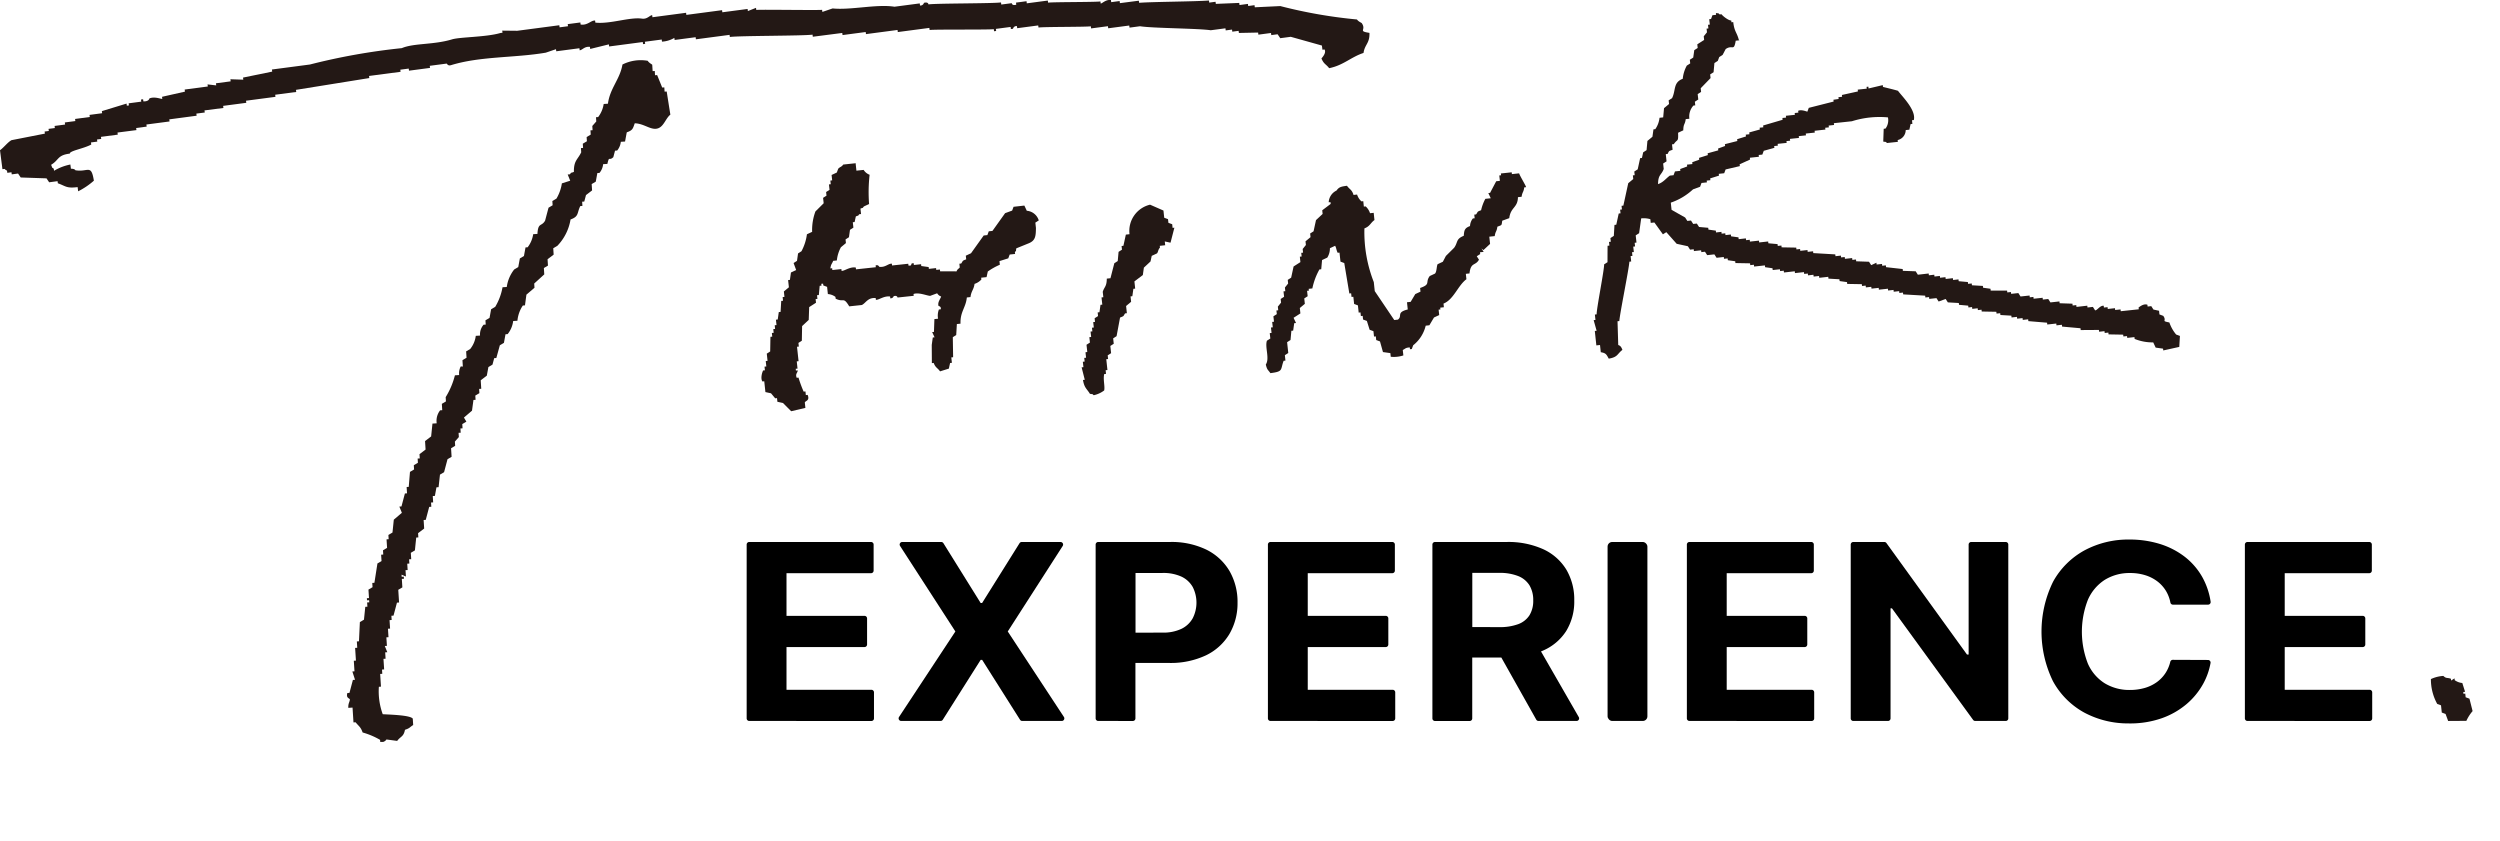 <svg id="tex_logo" xmlns="http://www.w3.org/2000/svg" xmlns:xlink="http://www.w3.org/1999/xlink" width="205.152" height="69.023" viewBox="0 0 205.152 69.023">
  <defs>
    <clipPath id="clip-path">
      <rect id="長方形_1674" data-name="長方形 1674" width="205.152" height="69.023" fill="none"/>
    </clipPath>
    <clipPath id="clip-path-2">
      <rect id="長方形_1716" data-name="長方形 1716" width="202.903" height="60.882" fill="none"/>
    </clipPath>
  </defs>
  <g id="グループ_2418" data-name="グループ 2418" clip-path="url(#clip-path)">
    <g id="グループ_2440" data-name="グループ 2440">
      <g id="グループ_2440-2" data-name="グループ 2440" clip-path="url(#clip-path-2)">
        <path id="パス_14975" data-name="パス 14975" d="M109.652,94.126a.211.211,0,0,1-.212-.212V79.652a.211.211,0,0,1,.212-.212h9.994a.211.211,0,0,1,.212.212v2.137a.212.212,0,0,1-.212.212h-6.937v3.5h6.4a.212.212,0,0,1,.212.212v2.137a.211.211,0,0,1-.212.212h-6.4v3.506h6.967a.212.212,0,0,1,.212.212v2.137a.211.211,0,0,1-.212.212Z" transform="translate(-48.168 -34.964)"/>
        <path id="パス_14976" data-name="パス 14976" d="M141.855,94.126a.21.21,0,0,1-.179-.1l-3.108-4.914h-.121l-3.108,4.914a.211.211,0,0,1-.179.1h-3.235a.212.212,0,0,1-.177-.328l4.623-7.015-4.538-7.017a.211.211,0,0,1,.177-.326h3.2a.212.212,0,0,1,.18.1l3.055,4.906h.121l3.07-4.906a.213.213,0,0,1,.18-.1H145a.212.212,0,0,1,.178.326l-4.509,7.017,4.609,7.016a.212.212,0,0,1-.177.328Z" transform="translate(-57.972 -34.964)"/>
        <path id="パス_14977" data-name="パス 14977" d="M160.8,94.126a.212.212,0,0,1-.212-.211V79.652a.212.212,0,0,1,.212-.212h5.888a6.539,6.539,0,0,1,3,.635,4.527,4.527,0,0,1,1.891,1.757,5.071,5.071,0,0,1,.653,2.585A4.984,4.984,0,0,1,171.56,87a4.515,4.515,0,0,1-1.921,1.742,6.8,6.8,0,0,1-3.038.624h-2.748v4.551a.211.211,0,0,1-.212.211Zm5.276-7.25a3.45,3.45,0,0,0,1.559-.312,2.111,2.111,0,0,0,.921-.868,2.833,2.833,0,0,0,0-2.56,2.083,2.083,0,0,0-.925-.853,3.566,3.566,0,0,0-1.57-.3h-2.2v4.9Z" transform="translate(-70.679 -34.964)"/>
        <path id="パス_14978" data-name="パス 14978" d="M186.053,94.126a.211.211,0,0,1-.212-.212V79.652a.211.211,0,0,1,.212-.212h9.994a.211.211,0,0,1,.212.212v2.137a.212.212,0,0,1-.212.212h-6.937v3.5h6.4a.212.212,0,0,1,.212.212v2.137a.211.211,0,0,1-.212.212h-6.4v3.506h6.967a.212.212,0,0,1,.212.212v2.137a.211.211,0,0,1-.212.212Z" transform="translate(-81.795 -34.964)"/>
        <path id="パス_14979" data-name="パス 14979" d="M218.658,94.126a.211.211,0,0,1-.184-.107l-2.868-5.1H213.22v5a.211.211,0,0,1-.212.211h-2.845a.212.212,0,0,1-.212-.211V79.652a.212.212,0,0,1,.212-.212h5.888a6.946,6.946,0,0,1,2.993.592,4.337,4.337,0,0,1,1.895,1.671,4.823,4.823,0,0,1,.653,2.535,4.627,4.627,0,0,1-.665,2.513,4.261,4.261,0,0,1-1.921,1.61c-.047.021-.095.041-.143.061l3.1,5.388a.212.212,0,0,1-.184.317Zm-3.219-7.7a4.292,4.292,0,0,0,1.555-.244,1.856,1.856,0,0,0,.925-.732,2.248,2.248,0,0,0,.306-1.212A2.343,2.343,0,0,0,217.919,83a1.922,1.922,0,0,0-.928-.764,4.084,4.084,0,0,0-1.566-.261h-2.2v4.446Z" transform="translate(-92.407 -34.964)"/>
        <rect id="長方形_1715" data-name="長方形 1715" width="3.268" height="14.686" rx="0.378" transform="translate(131.919 44.476)"/>
        <path id="パス_14980" data-name="パス 14980" d="M247.461,94.126a.211.211,0,0,1-.212-.212V79.652a.211.211,0,0,1,.212-.212h9.994a.211.211,0,0,1,.212.212v2.137a.212.212,0,0,1-.212.212h-6.937v3.5h6.4a.212.212,0,0,1,.212.212v2.137a.211.211,0,0,1-.212.212h-6.4v3.506h6.967a.212.212,0,0,1,.212.212v2.137a.211.211,0,0,1-.212.212Z" transform="translate(-108.823 -34.964)"/>
        <path id="パス_14981" data-name="パス 14981" d="M281.481,94.126a.213.213,0,0,1-.171-.087l-6.662-9.156h-.114v9.032a.211.211,0,0,1-.211.212h-2.846a.211.211,0,0,1-.211-.212V79.652a.211.211,0,0,1,.211-.212h2.549a.211.211,0,0,1,.171.088l6.61,9.148h.135V79.652a.211.211,0,0,1,.212-.212h2.83a.211.211,0,0,1,.212.212V93.915a.211.211,0,0,1-.212.212Z" transform="translate(-119.394 -34.964)"/>
        <path id="パス_14982" data-name="パス 14982" d="M306.439,94.17a7.608,7.608,0,0,1-3.7-.889,6.46,6.46,0,0,1-2.566-2.575,9.291,9.291,0,0,1,.011-8.167,6.507,6.507,0,0,1,2.582-2.571,7.6,7.6,0,0,1,3.669-.886,8.392,8.392,0,0,1,2.495.358,6.518,6.518,0,0,1,2.042,1.044,5.573,5.573,0,0,1,1.453,1.675,5.956,5.956,0,0,1,.686,2.021.211.211,0,0,1-.209.245h-2.885a.211.211,0,0,1-.207-.17,2.942,2.942,0,0,0-.34-.916,2.827,2.827,0,0,0-.717-.814,3.226,3.226,0,0,0-1.008-.516,4.1,4.1,0,0,0-1.234-.179,3.849,3.849,0,0,0-2.091.563,3.705,3.705,0,0,0-1.381,1.635,7.209,7.209,0,0,0,0,5.239,3.614,3.614,0,0,0,1.386,1.614,3.882,3.882,0,0,0,2.06.545,4.353,4.353,0,0,0,1.219-.165,3.229,3.229,0,0,0,1-.484,2.823,2.823,0,0,0,.728-.778,2.941,2.941,0,0,0,.369-.885.211.211,0,0,1,.205-.161l2.891.012a.212.212,0,0,1,.207.248,5.571,5.571,0,0,1-.6,1.7,5.971,5.971,0,0,1-1.367,1.671,6.491,6.491,0,0,1-2.038,1.162,7.854,7.854,0,0,1-2.668.427" transform="translate(-131.705 -34.807)"/>
        <path id="パス_14983" data-name="パス 14983" d="M329.25,94.126a.211.211,0,0,1-.212-.212V79.652a.212.212,0,0,1,.212-.212h9.994a.211.211,0,0,1,.212.212v2.137a.212.212,0,0,1-.212.212h-6.937v3.5h6.4a.212.212,0,0,1,.212.212v2.137a.211.211,0,0,1-.212.212h-6.4v3.506h6.967a.212.212,0,0,1,.212.212v2.137a.211.211,0,0,1-.212.212Z" transform="translate(-144.821 -34.964)"/>
        <path id="パス_14984" data-name="パス 14984" d="M192.729,27.13l.3-.032a1.235,1.235,0,0,0,.359.56l.148-.016c.016.148.032.3.048.444l.148-.016a1.293,1.293,0,0,1,.359.56l.3-.032c.021.2.042.395.063.592-.342.252-.363.508-.824.686a11.245,11.245,0,0,0,.77,4.406q.039.37.079.74l1.6,2.372.3-.032c.4-.3-.167-.59.808-.835-.021-.2-.042-.394-.063-.591l.3-.032.381-.639.428-.2-.032-.3c.908-.316.389-.451.793-.982l.428-.2c.153-.157.127-.624.217-.771l.428-.2.249-.475.676-.671c.33-.453.124-.718.792-.983.033-.473.078-.635.512-.8a1.083,1.083,0,0,1,.233-.623l.148-.016-.032-.3.148-.016c.178-.239.05-.21.412-.343a3.722,3.722,0,0,1,.348-.935l.444-.048-.2-.428.148-.016c.011-.026.5-.951.5-.951l.3-.032q-.024-.222-.048-.443l.148-.016c-.005-.049-.011-.1-.016-.148l.887-.095c.005.049.011.1.016.148l.592-.063c.085.254.587,1.058.57,1.135l-.148.016c-.052.415-.157.357-.217.771l-.3.032c-.015.887-.6.807-.713,1.722l-.576.211c-.063.42-.006.335-.4.492-.052.415-.158.357-.217.771l-.444.048q.032.3.063.592l-.544.507-.163-.132.18.28-.3.031c.006.049.011.1.016.148l-.281.18.18.28c-.288.529-.675.179-.777,1.13l-.3.031.047.444c-.7.517-1.044,1.671-1.881,2l.032.3-.3.032c.006.049.011.1.016.148l-.148.016c.016.148.032.3.048.444l-.428.2-.38.639-.3.032a2.91,2.91,0,0,1-1.025,1.606c-.039.1-.078.208-.116.311l-.148.016c-.006-.049-.011-.1-.016-.148-.358.016-.366.114-.576.212.016.148.032.3.048.443a2.453,2.453,0,0,1-1.035.111l-.032-.3-.607-.085-.243-.872-.311-.116-.032-.3-.148.016c-.016-.148-.032-.3-.048-.443l-.312-.116-.227-.724-.312-.116c-.011-.1-.021-.2-.031-.3l-.148.016-.032-.3-.148.016q-.032-.3-.063-.592l-.312-.116q-.032-.3-.063-.591l-.148.016-.032-.3-.148.016q-.208-1.25-.417-2.5l-.311-.116q-.039-.37-.08-.74l-.148.016c-.123-.242-.1-.382-.211-.576l-.428.2a1.422,1.422,0,0,1-.217.771l-.428.2q-.034.377-.068.755l-.148.016a5.453,5.453,0,0,0-.581,1.558l-.3.032c.005.049.011.1.016.148l-.148.016c.016.148.032.3.048.444l-.28.18q.024.222.048.443l-.412.343.047.444-.56.359.2.428-.148.016q-.042.3-.085.607l-.148.016-.069.755-.28.18q.047.443.095.887l-.28.18q.024.222.048.443l-.148.016c-.281.741,0,.88-1.088,1.014-.195-.29-.266-.237-.375-.708.335-.5-.09-1.409.09-1.954l.28-.179-.047-.444.148-.016c-.016-.148-.032-.3-.048-.444l.148-.016q-.024-.222-.048-.443l.148-.016q-.024-.222-.048-.443l.28-.18-.032-.3.148-.016q-.015-.148-.031-.3l.264-.328-.032-.3.28-.18q-.024-.222-.048-.443l.148-.016-.032-.3.264-.328-.032-.3.28-.18q.1-.459.2-.919l.56-.359-.047-.444.148-.016-.032-.3.148-.016c-.01-.1-.021-.2-.031-.3l.264-.328-.032-.3.412-.343-.031-.3.28-.179q.1-.46.2-.919l.544-.507c-.011-.1-.021-.2-.031-.3l.692-.523c-.006-.049-.011-.1-.016-.148l-.148.016a1.134,1.134,0,0,1,.645-.966c.193-.284.37-.324.855-.391.213.3.368.286.523.692" transform="translate(-81.665 -11.133)" fill="#231815" fill-rule="evenodd"/>
        <path id="パス_14985" data-name="パス 14985" d="M112.378,2.7c.03.866-.384.932-.486,1.645-1.031.333-1.64,1.011-2.821,1.25-.258-.34-.438-.325-.632-.8.1-.113.412-.465.254-.736l-.172.023-.045-.345-2.554-.717-.863.114-.218-.322-.518.068c-.008-.058-.015-.115-.023-.173l-1.036.137c-.007-.058-.015-.115-.022-.172l-1.577.032c-.008-.058-.015-.115-.023-.172l-.518.068c-.007-.057-.015-.115-.022-.172l-.518.068c-.008-.058-.016-.115-.023-.172l-1.208.159c-.983-.154-4.8-.163-5.8-.329l-.863.114c-.008-.058-.015-.115-.023-.173l-1.726.227c-.008-.057-.015-.115-.023-.172l-1.381.182c-.007-.058-.015-.115-.022-.172-.461.06-3.833.036-4.294.1-.008-.057-.015-.115-.023-.172l-1.726.227c-.008-.058-.015-.115-.023-.172a.285.285,0,0,0-.322.218l-.172.022c-.008-.058-.015-.115-.023-.172l-1.208.159c.007.058.015.115.022.172l-.172.023c-.007-.058-.015-.115-.023-.172-.46.06-4.8.008-5.264.069-.008-.058-.015-.115-.023-.172l-2.589.341c-.008-.058-.015-.115-.023-.172l-2.589.341c-.007-.058-.015-.115-.022-.172l-1.9.25c-.008-.058-.015-.115-.023-.173L66.7,3.015c-.007-.058-.015-.115-.022-.172-.806.106-5.98.085-6.786.191-.008-.058-.015-.115-.023-.173l-2.762.364c-.008-.058-.015-.115-.023-.172L55.36,3.28c-.008-.058-.015-.115-.023-.172a2.2,2.2,0,0,1-1.013.309c-.008-.058-.015-.115-.023-.173l-1.381.182c.008.058.015.115.023.173l-.173.022c-.007-.058-.015-.115-.022-.172l-2.762.364c-.007-.058-.015-.115-.022-.173l-1.531.377c-.007-.057-.015-.115-.022-.172-.447-.05-.615.256-.841.286-.007-.057-.015-.115-.022-.172l-1.9.25c-.008-.058-.015-.115-.023-.172l-.84.286c-2.582.438-5.348.282-7.768,1.023-.283.087-.322-.123-.368-.127L35.267,5.4c.007.057.015.115.022.172L33.563,5.8c-.008-.058-.015-.115-.023-.172l-.69.091.022.173-2.589.341c.008.058.015.115.023.172l-6.02.969c.008.058.015.115.023.173l-1.727.227c.008.058.015.115.023.172l-2.417.319c.008.058.015.115.023.172l-1.9.25c.007.058.015.115.023.172l-1.554.2c.008.058.015.115.023.172l-.69.091c.007.058.015.115.022.172l-2.244.3c.007.058.015.115.022.172l-1.9.25c.007.058.015.115.022.173l-.863.114c.008.057.016.115.023.172l-1.554.2c.007.057.015.115.023.172l-1.381.182c.007.058.015.115.022.172l-.345.045c.007.058.015.115.022.173l-.518.068c.008.057.015.115.023.172-.637.343-1.787.514-1.757.744-1.036.126-.878.526-1.537.919.145.334,0,.152.218.322.007.058.015.115.022.172A4.167,4.167,0,0,1,5.774,13.5l.045.345c.329,0,.368.127.368.127,1.039.179,1.292-.549,1.517.854a6.009,6.009,0,0,1-1.29.872l-.045-.345c-.928.121-.969-.085-1.622-.313-.008-.058-.016-.115-.023-.173l-.69.091-.218-.322L1.7,14.564l-.218-.323-.518.068c-.008-.057-.015-.115-.023-.172L.6,14.182c-.008-.058-.015-.115-.023-.172-.2-.139-.021.024-.2-.15L.2,13.883,0,12.329c.3-.211.635-.661.945-.827l2.739-.537c-.008-.058-.015-.115-.023-.172l.345-.045c-.008-.058-.015-.115-.023-.173l.518-.068c-.007-.057-.015-.115-.022-.172l.863-.114c-.007-.058-.015-.115-.022-.172l.863-.114c-.007-.058-.015-.115-.022-.173L7.368,9.6c-.007-.058-.015-.115-.022-.172l1.036-.137c-.008-.058-.015-.115-.023-.172L10.385,8.5c.008.058.015.115.023.173l.172-.023c-.008-.058-.015-.115-.023-.172l1.036-.137c-.007-.058-.015-.115-.022-.172l.172-.023c.008.058.015.115.023.172.462.022.495-.241.495-.241.437-.181.938.059,1.059.036C13.312,8.058,13.3,8,13.3,7.943l1.876-.423c-.007-.057-.015-.115-.022-.172l1.9-.25c-.008-.058-.015-.115-.023-.172l.713.082c-.007-.058-.015-.115-.023-.173l1.209-.159c-.008-.058-.015-.115-.023-.172l1.059.036c-.008-.057-.015-.115-.023-.172l2.395-.491c-.008-.058-.016-.115-.023-.172l3.107-.409a52.115,52.115,0,0,1,7.55-1.346c1-.423,2.585-.257,4.121-.719.652-.2,2.8-.178,3.971-.523l.172-.022c-.007-.058-.015-.115-.022-.173l1.231.013,3.453-.455c.007.058.015.115.022.172l.691-.091c-.008-.058-.015-.115-.023-.173l1.036-.136c.008.057.015.115.023.172.578.082.827-.345,1.186-.332.007.058.015.115.022.173,1.221.133,2.81-.471,3.821-.328.443.063.623-.265.841-.286.007.058.015.115.022.172L56.3,1.049c.007.058.015.115.022.173L59.253.835c.008.058.015.115.023.173L61.348.735c.008.058.015.115.023.173l.667-.264c.008.057.015.115.023.172.345-.045,5.059.036,5.4-.01.007.058.015.115.023.172l.84-.286C69.818.845,71.946.32,73.4.552L75.475.279c.007.057.015.115.022.172A.293.293,0,0,0,75.82.233c.364-.1.368.127.368.127C76.878.27,81.452.292,82.143.2c.007.058.015.115.022.173L83.028.26s.007.23.368.127c-.007-.058-.015-.115-.022-.173L84.237.1c.007.058.015.115.022.173L85.986.046c.007.057.015.115.022.172.461-.06,3.833-.037,4.294-.1.008.058.015.115.023.172.123,0,.418-.348.84-.286.007.058.015.115.022.172l.691-.091c.007.058.015.115.022.172l1.554-.2c.008.057.016.115.023.172,1.1-.086,4.629-.1,5.73-.189.008.058.015.115.023.173l.518-.068c.007.058.015.115.022.172L101.693.24c.007.058.015.115.023.172l.69-.091c.007.058.015.115.023.172l.518-.068c.007.058.015.115.022.173l2.094-.1a39.715,39.715,0,0,0,6.292,1.1c.111.173.367.266.391.3.411.592-.356.643.632.8" transform="translate(0 0)" fill="#231815" fill-rule="evenodd"/>
        <path id="パス_14986" data-name="パス 14986" d="M73.814,14.83q-.065.353-.13.706l-.348.022a1.346,1.346,0,0,1-.3.717l-.174.011q-.071.266-.141.532c-.374.359-.319-.165-.489.554l-.347.022a1.328,1.328,0,0,1-.3.717l-.174.011q-.065.353-.13.706l-.336.2c.011.174.022.348.033.521l-.5.381q-.07.266-.141.532l-.174.011.022.348-.174.011c-.288.57-.092.849-.8,1.1a4.073,4.073,0,0,1-1.084,2.163l-.336.2.033.522-.5.38q.016.261.033.521l-.336.2.033.521-.825.75.022.348-.662.565q-.06.44-.119.88l-.174.011a2.677,2.677,0,0,0-.445,1.25l-.348.022a2.138,2.138,0,0,1-.455,1.075l-.174.011q-.066.353-.13.706l-.336.2L63.12,33.3l-.174.011-.141.532-.336.2-.13.706-.5.381.044.695-.174.011.022.348-.336.2.022.347-.174.011-.119.88-.662.565.2.336-.336.2.022.348-.174.011.022.347-.174.011.022.348-.325.37.022.348-.336.2.044.7-.336.2-.281,1.064-.337.2L58.382,43.9l-.174.011q-.066.353-.13.706l-.174.011q.017.26.033.521l-.174.011.022.348-.174.011-.282,1.065-.174.011.044.7-.5.381.022.347-.174.011q-.055.527-.108,1.054l-.336.2.033.521-.174.011.022.348-.174.011c.011.174.022.348.033.521l-.174.011c.011.174.022.348.033.521l-.358-.152c0,.058.007.116.011.174l.174-.011c0,.058.007.116.011.174l-.174.011q.022.347.044.695l-.336.2q.033.522.066,1.042l-.174.011q-.14.532-.282,1.065l-.174.011.022.348-.174.011q.022.348.044.695l-.174.011q.022.348.044.695l-.174.011q.023.348.044.7l-.174.011.207.511-.174.011.033.522-.174.011.055.869-.174.011.022.348-.174.011q.033.522.066,1.043l-.174.011a5.5,5.5,0,0,0,.317,2.248c.47.032,2.276.068,2.466.367l.033.521c-.3.184-.258.258-.673.391-.111.586-.362.529-.64.913l-.88-.119a.475.475,0,0,1-.511.207l-.011-.174a6.166,6.166,0,0,0-1.434-.607c-.159-.464-.321-.511-.576-.836l-.174.011q-.039-.608-.077-1.217l-.348.022c-.013-.4.116-.457.129-.706-.08-.1-.319-.112-.207-.511l.174-.011.281-1.064.174-.011q-.109-.342-.218-.684l.174-.011q-.028-.434-.055-.868l.174-.011q-.033-.522-.066-1.042l.174-.011c-.011-.174-.022-.348-.033-.521l.174-.011q.037-.788.074-1.575l.337-.2.107-1.054.174-.011-.022-.348.174-.011c0-.058-.007-.116-.011-.174l-.174.011c0-.058-.007-.116-.011-.174l.174-.011q-.022-.348-.044-.695l.337-.2q-.012-.174-.022-.348l.174-.011q.124-.794.248-1.586l.337-.2c-.011-.174-.022-.348-.033-.521l.174-.011-.022-.348.336-.2q-.022-.348-.044-.7l.174-.011q-.012-.174-.022-.348l.336-.2q.054-.527.108-1.054l.662-.565-.207-.51.174-.011.282-1.065.174-.011c-.011-.174-.022-.348-.032-.521l.174-.011q.048-.614.1-1.227l.336-.2q-.011-.174-.022-.348l.337-.2c-.008-.116-.015-.231-.022-.347l.174-.011c-.007-.116-.015-.232-.022-.348l.5-.381-.044-.695.5-.381.108-1.054.348-.022a1.4,1.4,0,0,1,.281-1.065l.174-.011q-.017-.26-.033-.521l.336-.2-.022-.348a6.346,6.346,0,0,0,.759-1.793l.348-.022a1.231,1.231,0,0,1,.129-.706L60.373,34q-.017-.26-.033-.521l.336-.2c-.011-.174-.022-.348-.033-.522l.336-.2a2.15,2.15,0,0,0,.455-1.076l.348-.022a1.227,1.227,0,0,1,.293-.891l.174-.011-.022-.348.336-.2.129-.707.337-.2a4.746,4.746,0,0,0,.6-1.608l.348-.022a2.967,2.967,0,0,1,.607-1.434l.336-.2q.066-.354.13-.707l.336-.2q.065-.354.13-.706l.174-.011a2.32,2.32,0,0,0,.455-1.075l.348-.022c.054-.966.33-.572.629-1.087q.14-.532.282-1.064l.336-.2q-.011-.174-.022-.348l.337-.2a3.49,3.49,0,0,0,.444-1.249l.684-.218-.207-.511.174-.011c.185-.211,0-.069.336-.2-.016-.941.312-1,.6-1.608l-.022-.348.174-.011q-.011-.174-.022-.348l.337-.2q-.012-.174-.022-.348l.336-.2-.022-.348.174-.011-.022-.348.326-.37q-.012-.174-.022-.348l.174-.011a2.343,2.343,0,0,0,.455-1.075l.348-.022c.164-1.273.989-2,1.192-3.216a3.327,3.327,0,0,1,2.074-.306c.1.171.345.287.37.326.011.174.022.347.033.521l.174-.011.022.348.174-.011.414,1.021.174-.011.022.347.174-.011q.147.95.3,1.9c-.372.289-.521.924-.977,1.109-.579.235-1.149-.383-1.944-.4-.156.429-.159.571-.651.739" transform="translate(-22.391 -3.922)" fill="#231815" fill-rule="evenodd"/>
        <path id="パス_14987" data-name="パス 14987" d="M245.587,4.186l-.3.032c-.157.923-.254.293-.824.686l-.249.475-.28.18c-.039.1-.077.208-.116.311l-.28.18-.069.755-.28.18.032.3-.808.835.032.3-.28.18q.024.222.048.443l-.28.18.032.3-.148.016a1.343,1.343,0,0,0-.333,1.083l-.3.031c-.063.488-.189.343-.2.919l-.428.2c.032.81-.05.48-.349.935l-.148.016q.024.222.048.444c-.345.127-.27.076-.412.343l-.148.016q.032.3.063.592l-.28.179q.024.222.048.443c-.179.515-.461.441-.465,1.247.443-.151.649-.471.972-.7l.3-.031.116-.311.443-.048c-.005-.049-.011-.1-.016-.148l.576-.212c-.005-.049-.01-.1-.016-.148l.444-.048c-.006-.049-.011-.1-.016-.148l.576-.211c-.006-.049-.011-.1-.016-.148l.723-.228c-.005-.049-.011-.1-.016-.148l.872-.242c-.006-.049-.011-.1-.016-.148l.576-.211c-.005-.049-.011-.1-.016-.148l1.02-.259c-.006-.049-.011-.1-.016-.148l.724-.227c-.005-.049-.011-.1-.016-.148l.3-.032-.016-.148.872-.242c-.006-.049-.011-.1-.016-.148l.3-.031c-.006-.05-.011-.1-.016-.148l1.6-.47c-.006-.049-.011-.1-.016-.148l.3-.032-.016-.148.74-.079c-.006-.049-.011-.1-.016-.148l.3-.032c-.006-.049-.011-.1-.016-.148.279-.133.732.078.755.069l.116-.312,2.039-.517c-.005-.049-.011-.1-.016-.148L253.731,9l-.016-.148.3-.032L254,8.672l1.315-.291-.016-.148.74-.079c-.005-.049-.011-.1-.016-.148l.148-.016.016.148,1.167-.275c.006.049.011.1.016.148.512.129.776.185,1.231.317.3.42,1.509,1.575,1.3,2.4l-.148.016c.01.1.021.2.031.3l-.148.016q-.05.229-.1.46l-.3.031a.84.84,0,0,1-.66.819c.005.049.011.1.016.148l-.887.095c-.186-.15-.007-.059-.312-.116q.018-.526.037-1.051l.148-.016a1.146,1.146,0,0,0,.2-.919,7.54,7.54,0,0,0-2.958.317l-1.479.158.016.148-.443.048c.005.049.011.1.016.148l-.3.032.016.148-.887.1.016.148-.74.079c.006.049.011.1.016.148l-.592.063c.005.049.011.1.016.148l-.74.079c.006.049.011.1.016.148l-.3.032c.006.049.011.1.016.148l-.739.079c.005.049.01.1.016.148l-.3.031c.005.049.01.1.016.148l-.872.242c-.039.1-.077.208-.116.312l-.3.031.016.148-.74.079c.006.049.011.1.016.148l-.856.391c.006.049.011.1.016.148l-1.167.274-.116.311-.444.048c.006.049.011.1.016.148l-.723.227c.005.049.011.1.016.148l-.3.031c.005.049.011.1.016.148l-.444.048-.116.312-.576.211a5.067,5.067,0,0,1-1.827,1.093q.031.3.063.591l1.114.629.18.28.3-.032.18.28.3-.031.18.28.755.068c.006.05.011.1.016.149l.607.085c.005.049.01.1.016.148l.443-.048c.006.049.011.1.016.148l.3-.031c.005.049.011.1.016.148l.444-.048c.005.049.011.1.016.148l.607.085c.006.049.011.1.016.148l.592-.064c.005.05.011.1.016.148l.3-.032c.005.049.011.1.016.148l.74-.079c.005.049.011.1.016.148l.74-.079c.005.049.011.1.016.148l.755.068c.006.05.011.1.016.148l.3-.031c.005.049.011.1.016.148l1.2.022.016.148.3-.032c.005.049.01.1.016.148l.592-.063.016.148.443-.047c.006.049.011.1.016.148l1.806.106c.006.049.011.1.016.148l.443-.048.016.148.3-.031c.005.049.011.1.016.148l.592-.063.016.148.3-.031c.006.049.011.1.016.148l1.051.037.18.28.428-.2c.006.049.011.1.016.148l.444-.047c.005.049.011.1.016.148l.3-.032c.005.049.01.1.016.148l1.363.153c.005.05.011.1.016.148l1.051.038.179.28.888-.1c.005.049.01.1.016.148l.443-.047c.006.049.011.1.016.148l.443-.048c.006.049.011.1.016.148l.444-.048c.005.049.011.1.016.148l.592-.064.016.148.444-.048c.005.05.011.1.016.148l.755.069c.006.05.011.1.016.148l.3-.031c.005.05.011.1.016.148l.9.053c.006.049.011.1.016.148l.607.085c.005.049.01.1.016.148l1.347.005.016.148.3-.032c.006.049.011.1.016.148l.591-.063.18.28.74-.08c.005.05.011.1.016.148l.3-.032c.005.05.01.1.016.148l.74-.079c.005.049.011.1.016.148l.444-.047.179.28.74-.08.016.148,1.051.037c.005.049.011.1.016.148l.3-.032c.005.05.01.1.016.148l.887-.1c.005.049.011.1.016.148l.444-.048.179.28c.166.026.4-.41.708-.375.005.049.011.1.016.148l.3-.032c.006.049.011.1.016.148l.591-.063c.006.049.011.1.016.148l.443-.048c.006.049.011.1.016.148l1.479-.158c-.005-.049-.011-.1-.016-.148.111-.076.43-.338.724-.227l.016.148.3-.032.18.28.46.1c.011.1.021.2.031.3l.312.117c.33.446-.222.4.507.544a3.13,3.13,0,0,0,.555.988l.312.116c-.018.3-.035.6-.053.9l-1.315.291c-.006-.05-.011-.1-.016-.148l-.607-.085-.2-.428a3.9,3.9,0,0,1-1.526-.285c-.006-.049-.011-.1-.016-.148l-.592.063c-.006-.05-.011-.1-.016-.148l-.3.031c-.005-.05-.011-.1-.016-.148l-1.2-.022-.016-.148-.3.032c-.006-.049-.011-.1-.016-.148l-.443.047c-.006-.049-.011-.1-.016-.148l-1.495.01c-.006-.049-.011-.1-.016-.148l-1.511-.137c-.005-.05-.011-.1-.016-.148l-.444.047c-.005-.05-.011-.1-.016-.148l-.74.079c-.005-.049-.011-.1-.016-.148L269.3,27.23c-.005-.049-.01-.1-.016-.147l-.443.046c-.006-.049-.011-.1-.016-.148l-.443.048c-.006-.049-.011-.1-.016-.148l-.444.048c-.005-.049-.011-.1-.016-.148l-.9-.053c-.005-.05-.01-.1-.016-.148l-.3.031c-.006-.05-.011-.1-.016-.148l-1.2-.022-.016-.148-.3.032c-.005-.049-.011-.1-.016-.149l-.444.048c-.005-.049-.01-.1-.016-.148l-.3.032c-.006-.05-.011-.1-.016-.148l-.755-.068c-.005-.05-.01-.1-.016-.148l-.9-.053-.18-.28-.576.211-.18-.28-.592.063c-.005-.049-.011-.1-.016-.148l-.3.031c-.006-.049-.011-.1-.016-.148l-1.806-.105c-.006-.05-.011-.1-.016-.148l-.3.031-.016-.148-.444.048-.016-.148-.444.048c-.005-.049-.01-.1-.016-.148l-.74.079c-.005-.049-.011-.1-.016-.148l-.592.063-.016-.148-.444.047c-.005-.049-.01-.1-.016-.148l-.3.031c-.006-.049-.011-.1-.016-.148l-1.2-.021c-.006-.049-.011-.1-.016-.148l-.607-.085c-.006-.05-.011-.1-.016-.148l-.9-.053c-.005-.049-.011-.1-.016-.148l-.74.08c-.006-.049-.011-.1-.016-.148l-.444.047c-.005-.049-.011-.1-.016-.148l-.444.048c-.005-.049-.011-.1-.016-.148l-.3.031c-.006-.049-.011-.1-.016-.148l-.74.079c-.005-.049-.01-.1-.016-.148l-.887.1c-.005-.049-.011-.1-.016-.148l-.3.031c-.005-.049-.01-.1-.016-.148l-.592.063c-.005-.05-.01-.1-.016-.148l-.607-.085-.016-.148-.887.095-.016-.148-.3.032c-.005-.049-.011-.1-.016-.148l-1.2-.022c-.005-.049-.011-.1-.016-.148l-.607-.085c-.005-.049-.011-.1-.016-.147l-.3.031c-.005-.049-.01-.1-.016-.147l-.592.063-.179-.28-.592.063-.18-.28-.3.031c-.005-.049-.011-.1-.016-.148l-.592.063c-.005-.049-.011-.1-.016-.148l-.3.031-.179-.28-.919-.2-.85-.956-.28.179-.7-.972-.3.031-.031-.3a1.885,1.885,0,0,0-.755-.068l-.17,1.215-.28.179q.032.3.063.592l-.148.016.032.3-.148.016.047.443-.148.016.032.3-.148.016.047.444-.148.016c-.035.6-.789,4.27-.825,4.872l-.148.016q.029.97.058,1.939c.031.056.2,0,.343.412-.436.327-.361.592-1.12.718-.193-.339-.217-.457-.655-.528-.021-.2-.042-.4-.063-.592l-.3.032c-.043-.4-.085-.789-.127-1.184l.148-.016q-.122-.435-.243-.872l.148-.016c-.016-.148-.032-.3-.048-.443l.148-.016c-.037-.345.646-3.757.609-4.1l.28-.18q0-.674.006-1.347l.148-.016-.032-.3.148-.016c-.011-.1-.021-.2-.031-.3l.28-.18q.026-.451.053-.9l.148-.016.2-.919.148-.016-.032-.3.148-.016-.031-.3.148-.016.4-1.839.412-.343c-.011-.1-.021-.2-.031-.3l.148-.016-.032-.3.28-.179q.1-.46.2-.919l.148-.016.1-.46.28-.18.069-.756.412-.343q.042-.3.085-.607l.148-.016a2,2,0,0,0,.349-.935l.3-.032.069-.755.412-.343-.032-.3.28-.179c.322-.645.074-1.289.877-1.59a2.788,2.788,0,0,1,.333-1.083l.28-.18-.032-.3.28-.18q.043-.3.085-.607l.28-.179c-.01-.1-.021-.2-.031-.3l.56-.359-.031-.3.264-.327c-.01-.1-.021-.2-.031-.3l.148-.016-.032-.3.148-.016q-.024-.222-.048-.443l.148-.016c.039-.1.077-.208.116-.311l.3-.032c-.005-.049-.011-.1-.016-.148.306.053.126-.031.311.116l.148-.016c.119.169.605.534.8.512.006.049.011.1.016.148l.148-.016c.086.788.3.84.454,1.447" transform="translate(-102.852 -0.878)" fill="#231815" fill-rule="evenodd"/>
        <path id="パス_14988" data-name="パス 14988" d="M119.326,23.958c.021.2.042.394.063.592l.592-.063a1,1,0,0,0,.491.4,12.646,12.646,0,0,0-.043,2.4l-.428.2c-.151.186.006.059-.28.179q.024.223.048.444l-.148.016c-.15.186.006.059-.28.18-.033.153-.067.306-.1.46l-.148.016q.024.222.048.444l-.28.179q-.042.3-.085.607l-.28.18.032.3-.412.343a2.89,2.89,0,0,0-.333,1.083l-.3.031c-.111.282-.18.255-.232.623l.148-.016c.005.049.011.1.016.148l.74-.079c.005.049.011.1.016.148.239.021.676-.358,1.167-.274.006.049.011.1.016.148l1.627-.174c-.006-.049-.011-.1-.016-.148.246-.074.27.111.312.116.5.059.719-.279,1.02-.259.005.049.011.1.016.148l1.331-.142c.005.049.011.1.016.148.3.041.188-.106.28-.179l.148-.016c.006.049.011.1.016.148l.591-.063c.006.049.011.1.016.148l.607.085c.005.049.01.1.016.148l.591-.063c.006.049.011.1.016.148l.3-.032c.006.049.011.1.016.148l1.347.005c.079-.211.2-.215.264-.328-.011-.1-.021-.2-.031-.3l.148-.016c.177-.241.051-.208.412-.343l-.032-.3.428-.2,1.041-1.458.3-.031.116-.312.3-.031,1.041-1.458.576-.211.116-.312.887-.1.2.428a1.121,1.121,0,0,1,.983.792l-.28.18q.024.222.048.443c-.011.669-.035,1.035-.612,1.262l-1,.406c-.053.307.031.127-.116.312.006.049.011.1.016.148l-.443.048-.116.312-.723.227c.011.1.021.2.031.3a5.143,5.143,0,0,0-.988.554l-.1.46-.443.048c.005.049.011.1.016.148a1.285,1.285,0,0,1-.56.359c-.063.48-.272.576-.333,1.083l-.3.032c-.081.841-.556,1.17-.518,2.15l-.3.031q-.027.452-.053.9l-.28.179q.013.821.026,1.643l-.148.016.047.443-.148.016c-.034.153-.067.306-.1.459l-.724.227c-.213-.3-.367-.286-.523-.692l-.148.016-.01-1.495q.042-.3.085-.607l.148-.016-.2-.428.148-.016.037-1.051.3-.032a1.409,1.409,0,0,1,.069-.755l.148-.016c.062-.251-.174-.26-.18-.28-.089-.3.147-.553.217-.771a.59.59,0,0,1-.328-.264l-.576.212c-.282-.015-.933-.309-1.363-.153.005.049.01.1.016.148l-1.331.142s-.007-.194-.311-.116a.262.262,0,0,1-.28.179c-.006-.049-.011-.1-.016-.148-.522-.063-.891.283-1.167.275-.005-.049-.011-.1-.016-.148-.658-.053-.8.407-1.136.571l-1.035.111c-.5-.831-.429-.289-1.115-.629l-.016-.148a1.184,1.184,0,0,0-.623-.232q-.032-.3-.063-.592l-.312-.116-.016-.148-.148.016c.005.049.011.1.016.148l-.148.016-.069.755-.148.016c.011.1.021.2.031.3l-.148.016.032.3-.56.359q-.019.525-.037,1.051l-.544.507q-.01.6-.021,1.2l-.28.18.032.3-.148.016q.063.591.127,1.183l-.148.016q.031.3.063.592l-.148.016.016.148.148-.016c0,.2-.218.274-.085.607l.148-.016a9.875,9.875,0,0,0,.423,1.152l.148-.016c.011.1.021.2.031.3l.148-.016c.2.49-.188.476-.232.623.016.148.032.3.048.444l-1.167.274-.671-.676-.46-.1-.032-.3-.148.016-.343-.412-.46-.1q-.047-.443-.095-.887l-.148.016c-.186-.268-.007-.783.053-.9l.148-.016c-.011-.1-.021-.2-.031-.3l.148-.016c-.016-.148-.032-.3-.048-.443l.148-.016q-.031-.3-.063-.591l.28-.18q.011-.6.021-1.2l.148-.016c-.01-.1-.021-.2-.031-.3l.148-.016c-.011-.1-.021-.2-.031-.3l.148-.016-.032-.3.148-.016-.047-.443.148-.016q.042-.3.085-.607l.148-.016q.026-.452.053-.9l.148-.016-.032-.3.148-.016-.047-.444.412-.343-.064-.591.148-.016q.042-.3.085-.607l.428-.2q-.106-.288-.211-.576l.28-.18q.042-.3.085-.607l.28-.18a4.039,4.039,0,0,0,.449-1.394l.428-.2a4.372,4.372,0,0,1,.27-1.675l.676-.671c-.016-.148-.032-.3-.048-.444l.28-.179c-.011-.1-.021-.2-.031-.3l.28-.179q-.024-.223-.048-.444l.148-.016c-.011-.1-.021-.2-.031-.3l.148-.016q-.024-.222-.048-.443l.428-.2.116-.312c.15-.163.274-.141.412-.343l1.035-.111" transform="translate(-49.111 -10.545)" fill="#231815" fill-rule="evenodd"/>
        <path id="パス_14989" data-name="パス 14989" d="M165.361,33.041l.032.3-.444.048c.005.049.011.1.016.148-.166.17-.14.367-.248.475l-.428.2q-.05.23-.1.46l-.544.507c-.028.2-.057.4-.085.607l-.692.523c.021.2.042.394.063.591l-.148.016q-.042.3-.085.607l-.148.016.047.443-.412.344.064.591-.148.016c-.166.255-.06.2-.412.343l-.285,1.526-.28.18.047.444-.28.179q.032.3.063.592l-.28.18.032.3-.148.016q.047.444.095.887l-.148.016.032.3-.148.016c-.106.446.078,1.03-.005,1.347a2.18,2.18,0,0,1-.856.391c-.186-.15-.007-.059-.311-.116-.259-.426-.459-.475-.571-1.136l.148-.016-.259-1.02.148-.016q-.023-.222-.048-.443l.148-.016c-.01-.1-.021-.2-.031-.3l.148-.016q-.024-.222-.048-.444L159,42.1q-.031-.3-.063-.592l.28-.179-.047-.444.148-.016c-.016-.148-.032-.3-.048-.444l.148-.016c-.011-.1-.021-.2-.031-.3l.148-.016c-.016-.148-.032-.3-.048-.444l.148-.016c-.011-.1-.021-.2-.031-.3l.28-.179-.032-.3.148-.016q.043-.3.085-.607l.148-.016c-.021-.2-.043-.395-.063-.592l.148-.016c-.016-.148-.032-.3-.048-.444.135-.43.322-.407.333-1.083l.3-.031q.159-.616.317-1.231l.28-.179.069-.755.28-.18c-.011-.1-.021-.2-.031-.3l.148-.016.2-.919.3-.032a2.215,2.215,0,0,1,1.685-2.424l1.1.481q.031.3.063.591l.311.116.032.3.311.116.032.3.148-.016q-.159.616-.317,1.231l-.46-.1" transform="translate(-69.777 -13.217)" fill="#231815" fill-rule="evenodd"/>
        <path id="パス_14990" data-name="パス 14990" d="M358.88,99.649q.113.362.227.724l-.148.016c.006.049.011.1.016.148l.148-.016c.011.1.021.2.031.3l.312.116.259,1.02a3.318,3.318,0,0,0-.512.8l-1.495.01-.212-.576-.311-.116q-.032-.3-.063-.592l-.312-.116a4.185,4.185,0,0,1-.517-2.039,2.852,2.852,0,0,1,1.019-.259c.254.237.285.115.623.232.006.049.011.1.016.148l.28-.179c.006.049.011.1.016.148a1.259,1.259,0,0,0,.623.232" transform="translate(-156.821 -43.603)" fill="#231815" fill-rule="evenodd"/>
      </g>
    </g>
  </g>
</svg>
